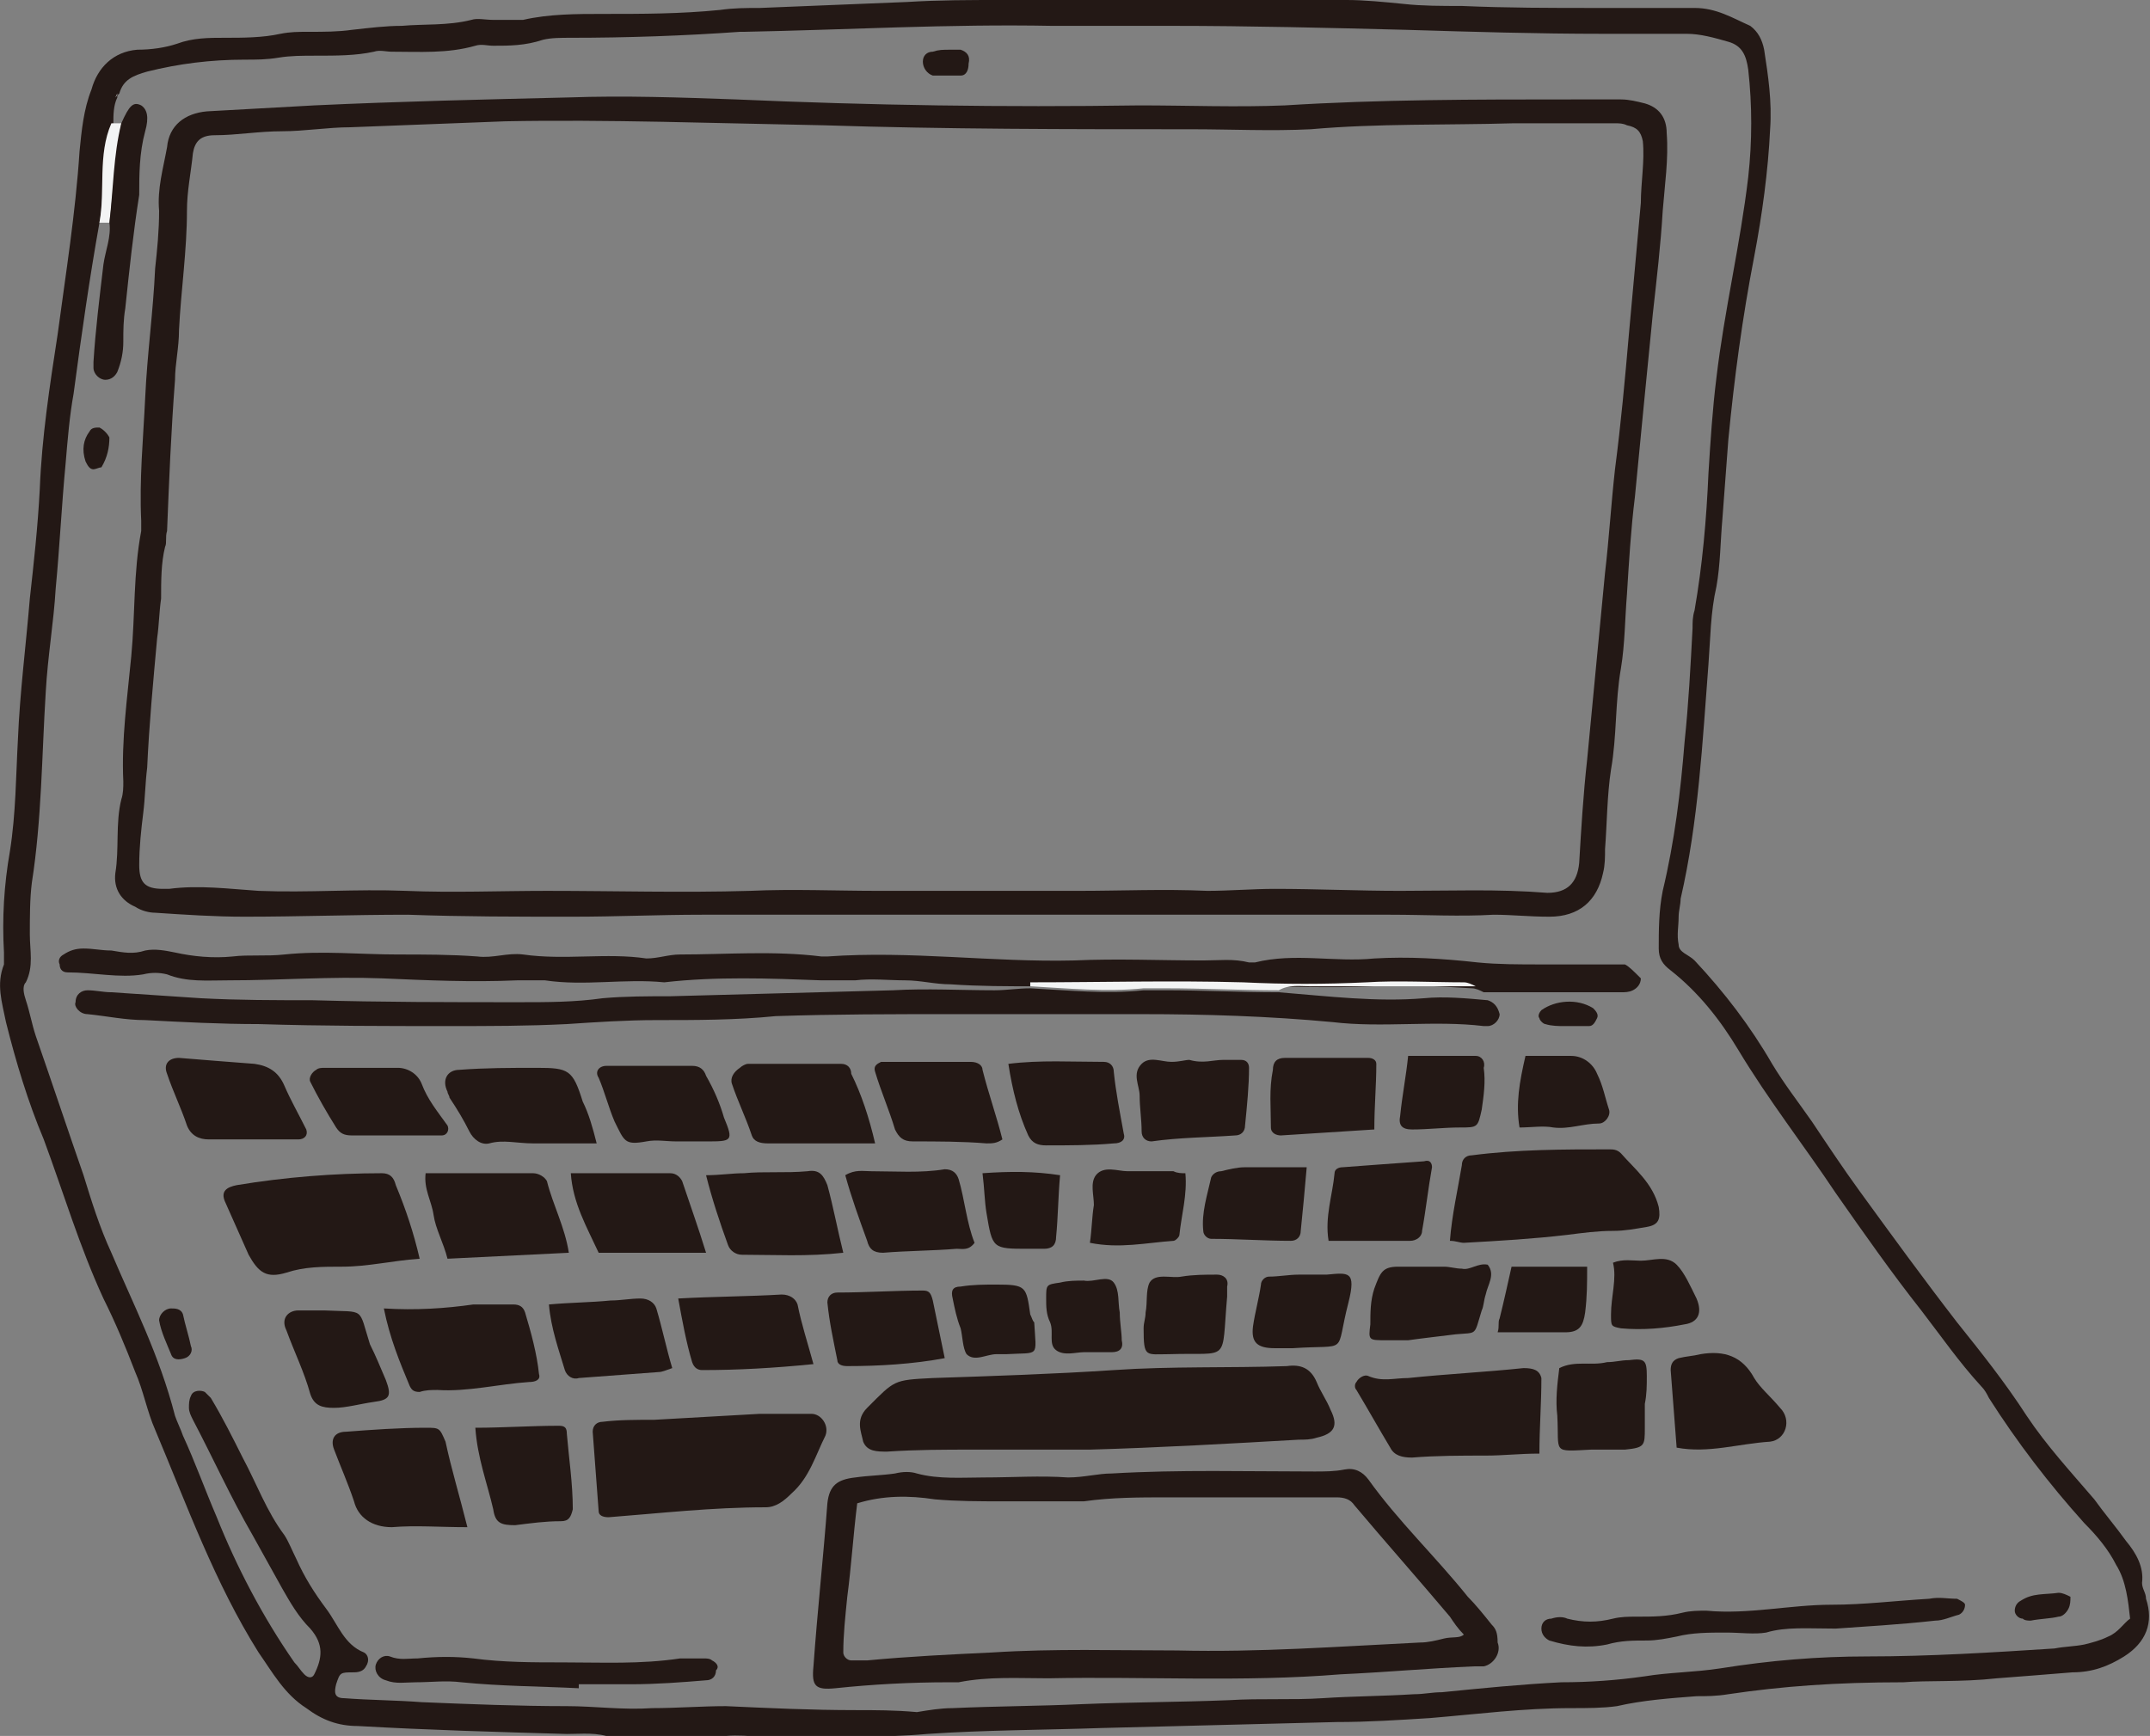 <?xml version="1.0" encoding="utf-8"?>
<!-- Generator: Adobe Illustrator 26.3.1, SVG Export Plug-In . SVG Version: 6.00 Build 0)  -->
<svg version="1.1" id="レイヤー_1" xmlns="http://www.w3.org/2000/svg" xmlns:xlink="http://www.w3.org/1999/xlink" x="0px"
	 y="0px" width="108.1px" height="87.3px" viewBox="0 0 108.1 87.3" style="enable-background:new 0 0 108.1 87.3;"
	 xml:space="preserve">
<rect x="0" y="0" width="108.1" height="87.3" fill="#808080" stroke="none"/>
<style type="text/css">
	.st0{fill:#231815;}
	.st1{fill:none;}
	.st2{fill:#F3F4F4;}
</style>
<g>
	<g id="_イヤー_2">
		<g id="moji">
			<g>
				<path class="st0" d="M107.7,79.6c0.1-0.8-0.3-1.5-0.8-2.1c-0.5-0.7-1.1-1.4-1.6-2.1c-1.2-1.4-2.4-2.7-3.4-4.2
					c-1.1-1.7-2.3-3.2-3.5-4.7c-1.7-2.2-3.3-4.4-4.9-6.6c-0.8-1.1-1.6-2.3-2.4-3.5c-0.7-1-1.4-1.9-2-2.9c-1.1-1.9-2.4-3.6-3.9-5.2
					c-0.3-0.3-0.8-0.4-0.8-0.8c-0.1-0.5,0-0.9,0-1.4c0-0.3,0.1-0.6,0.1-0.9c0.9-3.9,1.1-7.9,1.4-11.8c0.1-1.3,0.1-2.6,0.4-3.9
					c0.2-1.1,0.2-2.3,0.3-3.4c0.1-1.3,0.2-2.7,0.3-4c0.3-3.1,0.7-6.1,1.3-9.2c0.4-2.1,0.7-4.3,0.8-6.4c0.1-1.4-0.1-2.7-0.3-4
					c-0.1-0.5-0.3-0.9-0.7-1.2c-0.9-0.4-1.7-0.9-2.8-0.9c-1.7,0-3.3,0-5,0c-2.2,0-4.4,0-6.7-0.1c-1,0-2,0-2.9-0.1
					c-1-0.1-2-0.2-2.9-0.2C62,0,56.1,0,50.3,0c-1.5,0-3.1,0-4.7,0.1c-2.5,0.1-5,0.2-7.4,0.3c-0.7,0-1.3,0-2,0.1
					c-2,0.2-3.9,0.2-5.9,0.2c-1.3,0-2.7,0-4,0.3C25.8,1,25.3,1,24.8,1c-0.4,0-0.8-0.1-1.1,0c-1.2,0.3-2.4,0.2-3.5,0.3
					c-0.8,0-1.6,0.1-2.5,0.2c-0.7,0.1-1.4,0.1-2.2,0.1c-0.5,0-0.9,0-1.4,0.1c-0.9,0.2-1.9,0.2-2.8,0.2c-0.8,0-1.6,0-2.4,0.3
					c-0.6,0.2-1.3,0.3-2,0.3c-1.2,0.1-2,0.9-2.3,2C4.2,5.5,4.1,6.6,4,7.6c-0.2,3.1-0.7,6.2-1.1,9.2C2.5,19.4,2.1,22,2,24.6
					c-0.1,1.9-0.3,3.7-0.5,5.5c-0.2,2.4-0.5,4.7-0.6,7.1c-0.1,1.8-0.1,3.7-0.4,5.6c-0.3,1.7-0.4,3.4-0.3,5.1c0,0.2,0,0.4,0,0.6
					c-0.4,1-0.1,1.9,0.1,2.9c0.5,2,1.1,4,1.9,5.9c1,2.7,1.8,5.4,3,8c0.6,1.2,1.1,2.4,1.6,3.7c0.4,0.9,0.6,2,1,2.9
					c1.6,3.8,3,7.7,5.2,11.2c0.7,1,1.3,2.1,2.4,2.8c0.8,0.6,1.6,0.9,2.6,0.9c3.5,0.2,7,0.3,10.5,0.4c0.8,0,1.5-0.1,2.3,0.2
					c0.2,0.1,0.5,0.1,0.8,0c1.6-0.2,3.3,0,4.9-0.1c1.2-0.1,2.4,0.2,3.5,0.1c2.2-0.1,4.4,0,6.6-0.2c2.9-0.2,5.9-0.2,8.8-0.3
					c3.9-0.1,7.8-0.2,11.8-0.3c1.6,0,3.1-0.1,4.7-0.2c2.4-0.2,4.7-0.5,7.1-0.5c0.8,0,1.6,0,2.3-0.1c1.3-0.3,2.7-0.4,4-0.5
					c0.5,0,1,0,1.6-0.1c2.7-0.4,5.4-0.6,8.8-0.6c1.2-0.1,2.9,0,4.7-0.2c1.3-0.1,2.6-0.2,3.8-0.3c1,0,1.8-0.3,2.6-0.8
					c1.1-0.7,1.5-1.7,1.1-2.9C107.9,80.1,107.7,79.9,107.7,79.6L107.7,79.6z M106,82.3c-0.4,0.2-0.8,0.3-1.2,0.4
					c-0.5,0.1-1,0.1-1.5,0.2c-3.1,0.2-6.3,0.4-9.4,0.4c-2.5,0-4.9,0.2-7.4,0.6c-1.3,0.2-2.6,0.2-3.8,0.4c-1.4,0.2-2.8,0.3-4.2,0.3
					c-2,0.1-4,0.3-6,0.5c-0.5,0-0.9,0.1-1.4,0.1c-1.6,0.1-3.1,0.1-4.6,0.2c-1.5,0.1-3.1,0-4.7,0.1c-2.5,0.1-5,0.1-7.4,0.2
					c-2.2,0.1-4.3,0.1-6.5,0.2c-0.6,0-1.2,0.1-1.8,0.2C45,86,44,86,43,86c-2.2,0-4.3-0.1-6.5-0.2c-1.2,0-2.5,0.1-3.7,0.1
					c-1.5,0.1-2.9-0.1-4.3-0.1c-2.4,0-4.9-0.1-7.3-0.2c-1.3-0.1-2.6-0.1-3.9-0.2c-0.5,0-0.5-0.3-0.4-0.7c0.2-0.6,0.2-0.6,0.9-0.6
					c0.3,0,0.5-0.1,0.6-0.3c0.2-0.3,0.1-0.6-0.1-0.7c-1-0.4-1.3-1.4-1.9-2.2c-0.6-0.8-1.1-1.6-1.5-2.5c-0.2-0.4-0.4-0.9-0.6-1.2
					c-0.9-1.2-1.4-2.6-2.1-3.9c-0.5-1-1-2-1.6-3c-0.1-0.1-0.2-0.2-0.3-0.3c-0.2-0.1-0.6-0.1-0.7,0.2c-0.1,0.2-0.1,0.4-0.1,0.6
					s0.1,0.4,0.2,0.6c1,1.9,1.9,3.9,3,5.8c0.5,0.9,1,1.8,1.5,2.7c0.4,0.7,0.8,1.4,1.4,2c0.7,0.8,0.6,1.5,0.2,2.3
					c-0.1,0.2-0.3,0.2-0.5,0c-0.2-0.2-0.3-0.4-0.5-0.6c-1.6-2.3-2.9-4.8-3.9-7.3c-0.6-1.4-1.1-2.8-1.7-4.1c-0.1-0.3-0.3-0.7-0.4-1
					C8,68.1,6.7,65.6,5.6,63c-0.6-1.3-1-2.6-1.4-3.9c-0.8-2.3-1.6-4.7-2.4-7c-0.2-0.6-0.3-1.2-0.5-1.8c-0.1-0.3-0.2-0.7,0-0.9
					c0.4-0.8,0.2-1.6,0.2-2.4c0-0.9,0-1.8,0.1-2.6c0.5-3.2,0.5-6.4,0.7-9.6c0.1-1.8,0.4-3.5,0.5-5.2c0.2-2.1,0.3-4.2,0.5-6.3
					c0.1-1.2,0.2-2.4,0.4-3.5C4.1,16.8,4.5,14,5,11.2c0.3-1.6,0-3.4,0.7-5c0-0.4,0-0.9,0.2-1.3l0-0.1l0.1-0.1
					c0.2-0.7,0.7-0.9,1.4-1.1c1.6-0.4,3.2-0.6,4.9-0.6c0.6,0,1.1,0,1.7-0.1c0.6-0.1,1.2-0.1,1.9-0.1c1,0,2,0,2.9-0.2
					c0.3-0.1,0.6,0,0.9,0c1.4,0,2.8,0.1,4.2-0.3c0.3-0.1,0.6,0,0.9,0c0.8,0,1.6,0,2.5-0.3c0.4-0.1,0.9-0.1,1.4-0.1
					c2.8,0,5.7-0.1,8.5-0.3c0,0,0.1,0,0.2,0c5.2-0.1,10.3-0.4,15.5-0.3c2,0,4,0,6,0c3.9,0,7.9,0.1,11.8,0.2c3.3,0.1,6.6,0.2,9.9,0.2
					c1.4,0,2.8,0,4.2,0c0.7,0,1.4,0.2,2.1,0.4c0.7,0.2,0.9,0.7,1,1.4c0.2,1.8,0.2,3.6,0,5.4c-0.4,3.4-1.2,6.7-1.6,10.1
					c-0.2,1.6-0.3,3.2-0.4,4.8c-0.1,2.3-0.3,4.6-0.7,6.9c-0.1,0.3-0.1,0.6-0.1,0.9c-0.1,1.9-0.2,3.8-0.4,5.7c-0.2,2.5-0.5,5-1.1,7.5
					c-0.2,1-0.2,2-0.2,2.9c0,0.5,0.2,0.8,0.6,1.1c1.4,1.1,2.5,2.5,3.4,4c1.5,2.5,3.3,4.8,4.9,7.2c1.4,2,2.8,4,4.3,5.9
					c1,1.3,1.9,2.6,3,3.8c0.2,0.2,0.3,0.4,0.4,0.6c1.4,2.2,3,4.3,4.8,6.3c0.6,0.6,1.2,1.3,1.6,2.1c0.5,0.8,0.6,1.8,0.7,2.7
					C106.8,81.6,106.5,82.1,106,82.3L106,82.3z"/>
				<path class="st1" d="M106.1,78.4c-0.4-0.8-1-1.4-1.6-2.1c-1.8-1.9-3.4-4.1-4.8-6.3c-0.1-0.2-0.3-0.4-0.4-0.6
					c-1.1-1.2-2-2.5-3-3.8c-1.5-1.9-2.9-3.9-4.3-5.9c-1.6-2.4-3.4-4.7-4.9-7.2c-0.9-1.5-2-2.9-3.4-4c-0.3-0.3-0.6-0.6-0.6-1.1
					c0-1,0-2,0.2-2.9c0.6-2.5,0.9-5,1.1-7.5c0.2-1.9,0.2-3.8,0.4-5.7c0-0.3,0.1-0.6,0.1-0.9c0.4-2.3,0.6-4.6,0.7-6.9
					c0.1-1.6,0.3-3.2,0.4-4.8c0.4-3.4,1.1-6.7,1.6-10.1c0.2-1.8,0.2-3.6,0-5.4c-0.1-0.7-0.3-1.1-1-1.4c-0.7-0.2-1.4-0.4-2.1-0.4
					c-1.4,0-2.8,0-4.2,0c-3.3,0-6.6-0.1-9.9-0.2c-3.9-0.1-7.9-0.1-11.8-0.2c-2,0-4,0.1-6,0c-5.2-0.1-10.3,0.2-15.5,0.3
					c0,0-0.1,0-0.2,0c-2.8,0.2-5.7,0.3-8.5,0.3c-0.5,0-1,0-1.4,0.1c-0.8,0.2-1.6,0.2-2.5,0.2c-0.3,0-0.6-0.1-0.9,0
					c-1.4,0.4-2.8,0.2-4.2,0.3c-0.3,0-0.6,0-0.9,0c-1,0.3-2,0.2-2.9,0.2c-0.6,0-1.2,0-1.9,0.1c-0.6,0.1-1.1,0.1-1.7,0.1
					c-1.7,0-3.3,0.2-4.9,0.6C6.6,3.8,6.1,4.1,5.9,4.8c0,0.1,0,0.1-0.1,0.2C5.6,5.4,5.7,5.8,5.6,6.2c0.2,0,0.3,0,0.5,0
					c0.4-0.9,0.6-1.1,1-0.9c0.3,0.1,0.5,0.5,0.3,1.2C7,7.7,7,8.8,6.9,9.9c-0.2,1.9-0.4,3.8-0.7,5.7c-0.1,0.6-0.1,1.1-0.1,1.7
					c0,0.5-0.1,1-0.3,1.5c-0.1,0.2-0.3,0.4-0.6,0.4c-0.3,0-0.5-0.3-0.6-0.6c0-0.1,0-0.2,0-0.3c0.2-1.6,0.4-3.3,0.5-4.9
					c0.1-0.7,0.4-1.4,0.3-2.1H5c-0.4,2.8-0.9,5.6-1.2,8.4c-0.2,1.2-0.3,2.4-0.4,3.5c-0.2,2.1-0.4,4.2-0.5,6.3
					c-0.1,1.8-0.4,3.5-0.5,5.2c-0.2,3.2-0.2,6.4-0.7,9.6c-0.1,0.9-0.1,1.8-0.1,2.6c0,0.8,0.2,1.6-0.2,2.4c-0.1,0.2,0,0.6,0,0.9
					c0.1,0.6,0.3,1.2,0.5,1.8c0.8,2.3,1.6,4.7,2.4,7c0.4,1.3,0.9,2.7,1.4,3.9c1.1,2.6,2.4,5.1,3.2,7.9c0.1,0.3,0.3,0.7,0.4,1
					c0.6,1.4,1.1,2.8,1.7,4.1c1.1,2.6,2.4,5,3.9,7.3c0.1,0.2,0.3,0.4,0.5,0.6c0.2,0.2,0.4,0.2,0.5,0c0.3-0.8,0.4-1.5-0.2-2.3
					c-0.5-0.6-1-1.3-1.4-2c-0.4-0.9-1-1.8-1.5-2.7c-1-1.9-2-3.8-3-5.8c-0.1-0.2-0.2-0.4-0.2-0.6s0-0.4,0.1-0.6
					c0.1-0.2,0.5-0.3,0.7-0.2c0.1,0.1,0.2,0.2,0.3,0.3c0.5,1,1,2,1.6,3c0.7,1.3,1.2,2.7,2.1,3.9c0.3,0.4,0.5,0.8,0.6,1.2
					c0.4,0.9,0.9,1.8,1.5,2.5c0.6,0.8,0.9,1.7,1.9,2.2c0.2,0.1,0.3,0.4,0.1,0.7c-0.1,0.2-0.4,0.3-0.6,0.3c-0.7-0.1-0.7,0-0.9,0.6
					c-0.1,0.5,0,0.7,0.4,0.7c1.3,0.1,2.6,0.2,3.9,0.2c2.4,0.1,4.9,0.2,7.3,0.2c1.4,0,2.9,0.2,4.3,0.1c1.2-0.1,2.5-0.2,3.7-0.1
					c2.2,0.1,4.3,0.1,6.5,0.2c1,0,2,0,2.9-0.1c0.6-0.1,1.2-0.1,1.8-0.2c2.2-0.1,4.3-0.1,6.5-0.2c2.5-0.1,5-0.2,7.4-0.2
					c1.5,0,3.1,0.1,4.6-0.1c1.6-0.1,3.1-0.1,4.6-0.2c0.5,0,0.9-0.1,1.4-0.1c2-0.2,4-0.3,6-0.5c1.4-0.1,2.8-0.1,4.2-0.3
					c1.3-0.2,2.6-0.2,3.8-0.4c2.5-0.3,4.9-0.6,7.4-0.6c3.2,0,6.3-0.2,9.4-0.4c0.5,0,1-0.1,1.5-0.2c0.4-0.1,0.8-0.2,1.2-0.4
					c0.5-0.2,0.8-0.7,0.8-1.2C106.7,80.2,106.6,79.2,106.1,78.4L106.1,78.4z M88.2,69.3c0.3,0.6,0.8,1,1.2,1.4
					c0.6,0.6,0.3,1.6-0.5,1.7c-1.5,0.1-3,0.6-4.7,0.3c-0.1-1.3-0.2-2.6-0.3-3.9c0-0.3,0.1-0.5,0.4-0.6c0.3-0.1,0.7-0.1,1.1-0.2
					C86.7,67.9,87.6,68.2,88.2,69.3L88.2,69.3z M84.3,63.6c0.4,0.4,0.7,1.1,1,1.7c0.3,0.7,0.1,1.1-0.6,1.3c-1.1,0.2-2.1,0.3-3.2,0.2
					c-0.5-0.1-0.6-0.1-0.5-0.7c0.1-0.9,0.3-1.7,0.1-2.6c0.5-0.2,1-0.2,1.4-0.1C83.1,63.4,83.9,63.1,84.3,63.6L84.3,63.6z M78.5,68.9
					c0.8-0.4,1.6-0.2,2.4-0.3c0.3-0.1,0.7-0.1,1.1-0.1c0.8-0.1,0.9,0,0.9,0.8c0,0.5,0,0.9,0,1.4l0,0c0,0.4,0,0.8,0,1.2
					c0,0.9-0.1,1-1,1.1c-0.6,0-1.1,0-1.7,0c-2,0.1-1.7,0.2-1.7-1.7C78.4,70.5,78.5,69.7,78.5,68.9L78.5,68.9z M75.4,67
					c0-0.3,0-0.5,0.1-0.7c0.2-0.8,0.4-1.7,0.6-2.6h3.8c-0.1,0.8-0.1,1.6-0.1,2.3c-0.1,0.7-0.3,0.9-1,1C77.6,67.1,76.6,67,75.4,67z
					 M83.4,60.6c0.2,0.6,0,0.9-0.6,1c-0.6,0.1-1.1,0.2-1.7,0.2c-0.8,0-1.5,0.2-2.3,0.2c-1.7,0.2-3.5,0.3-5.2,0.4
					c-0.2,0-0.4,0-0.7-0.1c0.1-1.3,0.4-2.5,0.6-3.8c0.1-0.3,0.2-0.4,0.5-0.5c2.3-0.3,4.6-0.3,6.9-0.3c0.2,0,0.4,0,0.6,0.2
					C82.2,58.8,83.1,59.5,83.4,60.6L83.4,60.6z M17.6,57.2c-0.3,0-0.6-0.1-0.8-0.4c-0.4-0.8-0.9-1.5-1.3-2.3
					c-0.1-0.2,0.1-0.5,0.3-0.6c0.1,0,0.3-0.1,0.4-0.1c1.2,0,2.5,0,3.7,0c0.6,0,1.1,0.3,1.2,0.8c0.3,0.8,0.7,1.5,1.1,2.2
					c0.1,0.3,0,0.5-0.3,0.5c-0.8,0-1.5,0-2.3,0v0C19,57.2,18.3,57.1,17.6,57.2L17.6,57.2z M21.4,59c1.8,0,3.6,0,5.4,0
					c0.4,0,0.6,0.2,0.7,0.5c0.4,1.2,0.9,2.3,1.1,3.6c-2.1,0.1-4.1,0.2-6.1,0.3c-0.2-0.8-0.6-1.5-0.7-2.2
					C21.7,60.5,21.2,59.9,21.4,59L21.4,59z M32.5,57.4c-1.1,0.2-1.1,0-1.6-1c-0.3-0.7-0.6-1.4-0.8-2.2c-0.1-0.3,0.1-0.6,0.4-0.6
					c1.4,0,2.9,0,4.3,0c0.4,0,0.6,0.2,0.7,0.5c0.3,0.7,0.6,1.4,0.9,2.1c0.5,1.2,0.5,1.2-0.9,1.2c-0.5,0-1,0-1.5,0l0,0
					C33.5,57.4,33,57.3,32.5,57.4L32.5,57.4z M30.1,57.4c-1.1,0-2.2,0-3.2,0c-0.7,0-1.4-0.2-2.2,0c-0.4,0.1-0.8-0.1-1-0.6
					c-0.3-0.6-0.7-1.1-1-1.7c0-0.1-0.1-0.2-0.1-0.3c-0.3-0.6,0-1.1,0.6-1.1c1.3,0,2.6,0,3.9-0.1c1.6,0,1.8,0.1,2.4,1.6
					C29.7,55.9,29.8,56.6,30.1,57.4z M23.9,65.6c0.7-0.1,1.3,0,2,0c0.3,0,0.5,0.1,0.6,0.4c0.3,1,0.5,2.1,0.8,3.1
					c0.1,0.3-0.2,0.4-0.5,0.4c-1.5,0.1-3,0.4-4.6,0.4c-0.3,0-0.6,0.1-0.9,0.1c-0.2,0.1-0.4-0.1-0.5-0.3c-0.5-1.2-1-2.4-1.3-3.9
					C21,65.9,22.4,65.8,23.9,65.6z M28.1,71.7c0.2,0,0.4,0.1,0.4,0.4c0.1,1.3,0.4,2.6,0.3,3.8c0,0.4-0.2,0.5-0.6,0.6
					c-0.8,0.1-1.5,0.2-2.3,0.2c-0.7,0.1-1-0.1-1.1-0.8c-0.3-1.3-0.8-2.7-0.9-4.1C25.3,71.7,26.7,71.7,28.1,71.7L28.1,71.7z
					 M28.4,68.9c-0.3-1.1-0.7-2.1-0.8-3.3c1.1-0.1,2.1-0.1,3.1-0.2c0.5,0,1-0.1,1.5-0.1c0.4,0,0.7,0.2,0.8,0.6c0.2,1,0.5,2,0.8,3
					c-0.3,0.1-0.5,0.2-0.7,0.2c-1.3,0.1-2.7,0.2-4,0.3C28.8,69.4,28.5,69.3,28.4,68.9L28.4,68.9z M30.1,63c-0.6-1.2-1.2-2.4-1.4-4
					c1.7,0,3.4,0,5,0c0.3,0,0.5,0.1,0.6,0.4c0.4,1.2,0.7,2.3,1.2,3.6H30.1L30.1,63z M39.4,65.1c0.4,0,0.7,0.1,0.8,0.6
					c0.2,0.9,0.5,1.9,0.8,3c-2,0.2-3.8,0.3-5.6,0.3c-0.3,0-0.5-0.2-0.5-0.4c-0.2-1.1-0.4-2.1-0.7-3.2C36,65.2,37.7,65.2,39.4,65.1z
					 M37.3,63.1c-0.3,0-0.6-0.1-0.7-0.5c-0.5-1.1-0.8-2.3-1.1-3.5c0.7,0,1.3-0.1,1.9-0.1c1.1,0,2.2,0.1,3.2-0.1
					c0.6-0.1,0.8,0.2,1,0.7c0.3,1.1,0.5,2.2,0.8,3.4C40.5,63.2,38.9,63,37.3,63.1L37.3,63.1z M65.7,58.7c-0.1,1.2-0.2,2.2-0.3,3.2
					c0,0.3-0.2,0.5-0.5,0.5c-1.3,0-2.7,0-4-0.1c-0.2,0-0.4-0.2-0.4-0.4c-0.1-0.9,0.2-1.8,0.4-2.7c0-0.2,0.3-0.3,0.5-0.3
					c0.4-0.1,0.8-0.1,1.2-0.2C63.6,58.7,64.5,58.7,65.7,58.7L65.7,58.7z M64,53.8c0.1-0.3,0.2-0.6,0.6-0.6c1.4,0,2.8,0,4.2,0
					c0.2,0,0.4,0.2,0.4,0.4c0,1.1,0,2.1-0.1,3.3c-1.6,0.1-3.1,0.2-4.7,0.3c-0.3,0-0.5-0.1-0.5-0.4C63.9,55.7,63.9,54.8,64,53.8
					L64,53.8z M57.6,66c0-0.5-0.1-1.1,0.2-1.5c0.3-0.5,1-0.2,1.6-0.3c0.6-0.1,1.2-0.1,1.8-0.1c0.3,0,0.6,0.2,0.6,0.6
					c0,0.2,0,0.3,0,0.5c-0.3,3.3,0.2,2.7-2.9,2.9c-1.2,0.1-1.3,0.2-1.3-1.3C57.6,66.5,57.6,66.2,57.6,66L57.6,66L57.6,66z
					 M62.6,56.6c0,0.3-0.2,0.5-0.5,0.5c-1.4,0.1-2.8,0-4.2,0.3c-0.3,0-0.5-0.2-0.5-0.5c-0.1-0.6-0.1-1.2-0.1-1.8
					c0-0.5-0.4-1.2,0.1-1.6c0.4-0.4,1,0,1.5-0.1c0.3,0,0.7-0.1,0.9-0.1c0.7,0.1,1.2,0,1.7,0c0.3,0,0.6,0,0.9,0
					c0.2,0,0.4,0.2,0.4,0.4C62.8,54.6,62.7,55.6,62.6,56.6z M59,58.9c0.2,0,0.4,0.1,0.6,0.1c0.1,1.1-0.2,2.1-0.3,3.1
					c0,0.1-0.2,0.3-0.3,0.3c-1.4,0.2-2.7,0.4-4.2,0.1c0-0.7,0.1-1.3,0.2-1.9c0.1-0.5-0.2-1.1,0.1-1.5c0.4-0.5,1.1-0.2,1.6-0.2
					C57.5,58.9,58.2,58.9,59,58.9L59,58.9z M52.9,66.5c-0.1-0.4-0.1-0.8-0.2-1.2c-0.1-0.6-0.1-0.7,0.7-0.8c0.4-0.1,0.8-0.1,1.2-0.1
					c0.5,0,1.1-0.4,1.5,0.1c0.3,0.4,0.2,1,0.3,1.5c0.1,0.5,0.1,1,0.2,1.5c0,0.4-0.1,0.5-0.5,0.6c-0.4,0-0.8,0-1.4,0
					c-0.4-0.1-1,0.2-1.4-0.1C52.8,67.6,53,66.9,52.9,66.5L52.9,66.5z M55.9,57.4c-1.1,0-2.3,0-3.4,0.1c-0.4,0-0.7-0.1-0.9-0.5
					c-0.5-1.1-0.8-2.3-1-3.6c1.7-0.2,3.2-0.1,4.8-0.1c0.3,0,0.5,0.2,0.5,0.5c0.2,1,0.3,2,0.4,3C56.4,57.3,56.3,57.4,55.9,57.4
					L55.9,57.4z M53.3,59.1c-0.1,1.1-0.1,2.1-0.2,3.1c0,0.4-0.2,0.5-0.6,0.6c-0.3,0-0.5,0-0.8,0c-1.8,0-1.8,0-2.1-1.8
					c-0.1-0.6-0.2-1.2-0.2-2C50.8,58.9,52.1,58.9,53.3,59.1L53.3,59.1z M48.3,64.6c0.6,0,1.2-0.1,1.8-0.1c1.4,0,1.5,0.1,1.7,1.5
					c0,0.2,0,0.3,0,0.5c0.1,1.7,0.3,1.4-1.4,1.6c-0.2,0-0.3,0-0.5,0c-0.5,0-1.1,0.4-1.5,0c-0.3-0.3-0.2-0.9-0.3-1.3
					c-0.1-0.5-0.3-1-0.4-1.5C47.8,64.8,47.9,64.7,48.3,64.6L48.3,64.6z M44.4,63c-0.4,0-0.7-0.2-0.8-0.6c-0.3-1.1-0.7-2.2-1.1-3.3
					c0.5-0.3,0.9-0.2,1.3-0.2c1.2,0,2.5,0.1,3.7-0.1c0.4-0.1,0.6,0.1,0.7,0.5c0.3,1.1,0.4,2.2,0.8,3.2c-0.2,0.4-0.6,0.3-0.9,0.3
					C46.8,62.9,45.6,62.9,44.4,63L44.4,63z M49.7,57.6c-1.2-0.2-2.5-0.2-3.7-0.1c-0.5,0-0.8-0.2-0.9-0.6c-0.3-1-0.7-1.9-1-2.9
					c-0.1-0.2,0.1-0.4,0.3-0.5c0.1,0,0.2,0,0.3,0c1.4,0,2.8,0,4.2,0c0.4,0,0.6,0.2,0.7,0.5c0.3,1.2,0.7,2.4,1,3.5
					C50.2,57.6,50,57.6,49.7,57.6L49.7,57.6z M44.1,57.4c-1.9,0-3.7,0-5.4,0c-0.4,0-0.6-0.2-0.8-0.4c-0.4-0.8-0.7-1.7-1-2.6
					c-0.1-0.3,0.1-0.6,0.4-0.8c0.1-0.1,0.3-0.2,0.4-0.2c1.5,0,3.1,0,4.7,0c0.3,0,0.4,0.2,0.6,0.5C43.4,55,43.8,56.1,44.1,57.4
					L44.1,57.4z M42.1,65c1.4,0,2.9-0.1,4.3-0.1c0.3,0,0.4,0.2,0.5,0.5c0.2,0.9,0.4,1.9,0.6,2.9c-1.7,0.3-3.3,0.4-4.9,0.4
					c-0.2,0-0.4-0.1-0.5-0.3c-0.2-1-0.3-1.9-0.5-2.9C41.5,65.2,41.8,65,42.1,65z M43.7,70.7c1.3-1.4,1.3-1.5,3.3-1.5
					c3-0.1,6.1-0.2,9.1-0.4c2.9-0.2,5.8-0.1,8.7-0.2c0.7,0,1.2,0.2,1.5,0.8c0.2,0.5,0.6,0.9,0.8,1.3c0.4,0.8,0.2,1.2-0.7,1.4
					c-0.3,0.1-0.6,0.1-0.9,0.1c-3.5,0.2-7,0.5-10.5,0.5c-2,0-3.9,0-5.9,0c-1.5,0-2.9,0.1-4.3,0.1c-0.5,0-1,0-1.2-0.5
					C43.3,71.9,43.1,71.3,43.7,70.7L43.7,70.7z M65,67.7c-0.3,0-0.6,0-0.9,0c-0.9,0-1.2-0.2-1.1-1.1c0.1-0.7,0.2-1.4,0.4-2.1
					c0-0.2,0.2-0.4,0.4-0.4c0.5-0.1,1-0.1,1.5-0.1c0.5,0,0.9,0,1.4,0c1.1-0.1,1.5-0.2,1.1,1.4C67.1,68.1,67.9,67.6,65,67.7z
					 M66.7,62.4C66.6,61.2,67,60.1,67,59c0-0.3,0.2-0.3,0.4-0.3c1.4-0.1,2.8-0.2,4.1-0.3c0.3,0,0.4,0.1,0.4,0.4
					c-0.2,1.1-0.3,2.1-0.5,3.2c-0.1,0.4-0.3,0.5-0.6,0.5C69.5,62.4,68.1,62.4,66.7,62.4L66.7,62.4z M70.5,56.1c0.1-1,0.2-1.9,0.4-3
					c1.2,0,2.3,0,3.4,0c0.3,0,0.4,0.2,0.5,0.5c0.1,0.7,0,1.4-0.1,2.1c-0.2,1-0.2,1-1.1,0.9c-0.8,0-1.6,0.1-2.4,0.1
					C70.6,56.8,70.4,56.6,70.5,56.1z M68.9,66.6c0.1-0.6,0.1-1.2,0.2-1.8c0.2-0.8,0.4-1,1.2-1.1c0.8,0,1.5,0,2.3,0
					c0.3,0,0.6,0.1,0.9,0.1c0.4,0,0.9-0.3,1.2,0c0.4,0.4,0,1-0.1,1.4c-0.1,0.2-0.1,0.5-0.2,0.8c-0.4,1.2-0.2,1.1-1.3,1.2
					c-0.9,0.1-1.7,0.2-2.4,0.3c-0.5,0-0.8,0-1.1,0C68.8,67.4,68.8,67.4,68.9,66.6z M79,53.1c0.7,0,1.1,0.3,1.3,0.9
					c0.3,0.6,0.4,1.3,0.6,1.9c0.1,0.3-0.2,0.7-0.5,0.7c-0.8,0-1.5,0.3-2.3,0.2c-0.5-0.1-1.1,0-1.7,0c-0.2-1.2,0-2.3,0.3-3.6
					C77.5,53.1,78.2,53.1,79,53.1L79,53.1z M77.5,50.8c0.7-0.5,1.8-0.6,2.6-0.1c0.2,0.1,0.3,0.3,0.2,0.5c-0.1,0.2-0.2,0.4-0.4,0.4
					c-0.4,0-0.8,0-1.3,0c-0.2,0-0.6,0-0.9-0.1c-0.1,0-0.2-0.2-0.3-0.3C77.3,51.1,77.4,50.9,77.5,50.8L77.5,50.8z M46.5,3.1
					c0-0.3,0.2-0.5,0.5-0.5c0.2,0,0.5,0,0.9-0.1c0.1,0,0.3,0,0.5,0c0.3,0.1,0.4,0.3,0.4,0.6c0,0.3-0.1,0.5-0.4,0.6
					c-0.5,0.1-0.9,0-1.4,0C46.7,3.7,46.4,3.4,46.5,3.1L46.5,3.1z M5.8,44c0.2-1.2,0-2.5,0.3-3.7c0.1-0.3,0.1-0.6,0.1-0.9
					C6,37.2,6.3,35.1,6.5,33c0.2-2.1,0.1-4.2,0.5-6.3c0-0.1,0-0.3,0-0.5C7,24.2,7.2,22.1,7.3,20c0.1-2.2,0.4-4.3,0.5-6.5
					c0-1,0.2-2,0.2-2.9C8,9.5,8.2,8.4,8.4,7.4c0.2-1,0.9-1.7,2-1.8c1.8-0.1,3.6-0.3,5.4-0.3c4.3-0.2,8.6-0.3,12.9-0.4
					c2.8-0.1,5.6,0,8.4,0.1c6.8,0.3,13.5,0.4,20.3,0.3c2.4,0,4.9,0.1,7.3,0C69.4,5,74.2,5,79,5c0.8,0,1.7,0,2.5,0
					c0.4,0,0.8,0.1,1.2,0.2c0.7,0.2,1.1,0.6,1.1,1.4c0.1,1.3-0.1,2.6-0.2,3.9c-0.1,1.8-0.3,3.5-0.5,5.2c-0.3,3.1-0.6,6.2-0.9,9.2
					c-0.2,1.6-0.3,3.3-0.4,4.9c-0.1,1.2-0.1,2.5-0.3,3.7c-0.3,1.7-0.2,3.4-0.5,5.1c-0.2,1.3-0.2,2.7-0.3,4c0,0.4-0.1,0.8-0.1,1.2
					c-0.2,1.5-1.2,2.3-2.7,2.2c-0.9,0-1.8-0.1-2.8-0.1c-1.8,0.1-3.5,0-5.2,0c-3.4,0-6.8,0-10.2,0c-1.9,0-3.8,0-5.7,0
					c-1.4,0-2.9,0-4.3,0c-1.3,0-2.6,0-3.9,0c-0.6,0-1.1,0-1.7,0v0c-2.9,0-5.9,0-8.8,0c-2.2,0-4.3,0.1-6.5,0.1c-2.8,0-5.5,0-8.3-0.1
					c-2.7-0.1-5.4,0.1-8.2,0.1c-1.5,0-3-0.1-4.5-0.2c-0.4,0-0.7-0.1-1-0.3C6.1,45.3,5.7,44.8,5.8,44L5.8,44z M4.4,21.7
					c0.1-0.2,0.3-0.2,0.5-0.2c0.3,0.1,0.5,0.2,0.5,0.5c0.1,0.5,0,1-0.4,1.4c-0.1,0.1-0.3,0.1-0.4,0.1c-0.2,0-0.4-0.2-0.4-0.4
					C4.1,22.6,4.1,22.1,4.4,21.7L4.4,21.7z M4.4,50.9c-0.3,0-0.6-0.4-0.6-0.6c0.1-0.3,0.3-0.6,0.6-0.6c0.4,0,0.8,0,1.2,0.1
					c1.5,0.1,3,0.3,4.5,0.3c1.9,0.1,3.7,0.1,5.6,0.1c3.5,0,6.9,0.1,10.4,0.1c1.4,0,2.8,0,4.2-0.2c1.1-0.1,2.3,0,3.4-0.1
					c3.7-0.1,7.4-0.2,11.1-0.3c1.7,0,3.4,0,5.1,0c0.6,0,1.2-0.1,1.8-0.1c0-0.1,0-0.2,0-0.2c-1.5,0-2.9-0.1-4.3-0.1
					c-0.8,0-1.5-0.1-2.3-0.2c-0.8,0-1.7-0.1-2.5,0c-0.6,0.1-1.1,0-1.7,0c-2.6-0.1-5.3-0.3-7.9,0.1c-2-0.3-4,0.2-6-0.1
					c-0.5-0.1-0.9-0.1-1.4,0c-2.3,0.2-4.6,0-6.8-0.1c-2.6-0.1-5.1,0.1-7.7,0.1c-1,0-2.1,0.1-3.1-0.3c-0.4-0.1-0.8-0.1-1.2,0
					c-1.3,0.2-2.6-0.1-3.8-0.1c-0.2,0-0.3-0.2-0.4-0.4c0-0.2,0.1-0.4,0.2-0.5c0.3-0.2,0.7-0.3,1-0.3c0.5,0,0.9,0.1,1.4,0.1
					c0.6,0.1,1.1,0.1,1.7,0c0.5-0.1,1,0,1.5,0.1c1,0.2,1.9,0.3,2.9,0.2c0.9-0.1,1.8,0,2.6-0.1c1.9-0.2,3.8,0,5.7,0
					c1.3,0,2.7,0,4,0.1c0.8,0.1,1.6-0.2,2.3-0.1c2.1,0.3,4.1-0.1,6.2,0.2c0.5,0.1,1.1-0.2,1.7-0.2c2.4,0,4.8-0.2,7.1,0.1
					c0.1,0,0.2,0,0.3,0c4.1-0.3,8.2,0.3,12.4,0.2c2.2-0.1,4.3,0,6.5,0c0.8,0,1.5-0.1,2.3,0.1c0.1,0,0.2,0.1,0.3,0c2-0.4,4,0.1,6-0.2
					c1.7-0.2,3.5,0,5.2,0.2c1.1,0.1,2.2,0.1,3.2,0.1c1.3,0,2.6,0,3.9,0c0.1,0,0.2,0,0.3,0c0.3,0,0.4,0.3,0.5,0.5
					c0.1,0.3-0.1,0.5-0.4,0.6c-0.2,0.1-0.4,0.1-0.6,0.1c-0.7,0-1.3,0-2,0c-1.7,0-3.3,0-4.9,0c-2.8,0-5.5,0-8.3,0
					c-0.6,0-1.1-0.1-1.6,0.2c2.4,0.2,4.8,0.5,7.3,0.3c1.1-0.1,2.2,0.1,3.2,0.1c0.3,0,0.6,0.2,0.6,0.6c0,0.3-0.3,0.6-0.6,0.6
					c-0.1,0-0.1,0-0.2,0c-2.5-0.2-5.1,0.1-7.6-0.2C63.8,51,60.6,51,57.4,51s-6.4,0-9.6,0c-2.9,0-5.9,0-8.8,0.2c-2,0.1-4,0.1-6,0.2
					c-1.5,0-3,0.1-4.5,0.2c-2,0.1-3.9,0.1-5.9,0.1c-3.2,0-6.4,0-9.6-0.1c-1.9,0-3.8-0.1-5.7-0.2C6.3,51.1,5.3,51,4.4,50.9L4.4,50.9z
					 M9.3,68.3c-0.3,0.1-0.5,0.1-0.7-0.2C8.4,67.5,8.1,67,8,66.4c0-0.3,0.2-0.6,0.6-0.6c0.2,0,0.5,0.1,0.6,0.3
					c0.2,0.5,0.3,1.1,0.5,1.6C9.7,67.9,9.6,68.2,9.3,68.3L9.3,68.3z M10.5,57.1c-0.5,0-0.9-0.2-1.1-0.7c-0.4-0.8-0.7-1.7-1-2.6
					c-0.2-0.5,0.1-0.8,0.6-0.8c1.3,0.1,2.6,0.2,3.8,0.3c0.7,0.1,1.2,0.4,1.5,1.1c0.3,0.7,0.7,1.4,1,2.1c0.1,0.3,0,0.5-0.4,0.5
					c-0.8,0-1.5,0-2.3,0v0C11.9,57.1,11.2,57.1,10.5,57.1L10.5,57.1z M12.6,63c-0.4-0.9-0.9-1.8-1.2-2.7c-0.2-0.5,0-0.8,0.6-0.8
					c2.4-0.3,4.8-0.6,7.3-0.6c0.4,0,0.6,0.2,0.8,0.5c0.5,1.2,0.9,2.4,1.2,3.7c-1.4,0.1-2.6,0.4-3.9,0.4c-0.9,0-1.8,0-2.8,0.3
					C13.6,64.2,13.1,63.9,12.6,63L12.6,63z M15.5,70c-0.3-1.1-0.8-2.1-1.2-3.2c-0.2-0.5,0.1-0.9,0.6-1c0.1,0,0.1,0,0.1,0
					c0.4,0,0.7,0,1.1,0v0c0,0,0.1,0,0.1,0c2.1,0.1,1.7-0.2,2.3,1.7c0.2,0.6,0.4,1.2,0.7,1.7c0.3,0.8,0.3,1-0.6,1.1
					c-0.7,0.1-1.3,0.2-2,0.3C16.1,70.8,15.7,70.6,15.5,70L15.5,70z M17.8,75.5c-0.2-0.9-0.6-1.7-1-2.6c-0.2-0.6,0-0.9,0.6-0.9
					c1.3-0.1,2.7-0.1,4-0.2c0.6,0,0.7,0,0.9,0.6c0.4,1.4,0.7,2.8,1.1,4.3c-1.5,0-2.6,0-3.8,0C18.6,76.8,18,76.3,17.8,75.5L17.8,75.5
					z M36.2,84.1c0,0.3-0.3,0.4-0.5,0.5c-1.3,0.1-2.6,0.2-3.9,0.2c-0.9,0-1.8,0-2.6,0c0,0.1,0,0.1,0,0.2c-2-0.1-3.9-0.2-5.9-0.3
					c-0.8-0.1-1.5,0.1-2.3,0c-0.5,0-1,0-1.5-0.1c-0.4-0.1-0.6-0.5-0.5-0.8c0.1-0.3,0.4-0.5,0.7-0.4c0.5,0.2,0.9,0.1,1.4,0.1
					c0.9-0.1,1.8-0.1,2.8,0c1.5,0.1,3,0.2,4.5,0.2c2-0.1,3.9,0.1,5.9-0.2c0.4-0.1,0.8,0,1.2,0c0.1,0,0.3,0,0.4,0.1
					C36,83.6,36.2,83.8,36.2,84.1L36.2,84.1z M39.7,75.1c-0.4,0.4-0.8,0.7-1.3,0.7c-2.6,0-5.3,0.3-7.9,0.5c-0.2,0-0.4-0.1-0.5-0.3
					c-0.1-1.3-0.2-2.7-0.3-4c0-0.3,0.2-0.5,0.5-0.5c0.9,0,1.8,0,2.6-0.1c1.8-0.1,3.5-0.2,5.2-0.3v0c0.9,0,1.8,0,2.6,0
					c0.6,0,1,0.6,0.7,1.1C40.9,73.2,40.6,74.3,39.7,75.1L39.7,75.1z M74.7,83.5c-0.2,0-0.3,0-0.5,0c-2.2,0.1-4.4,0.3-6.7,0.4
					c-4.9,0.4-9.8,0.2-14.7,0.2c-1.5,0-3-0.1-4.5,0.2c-0.2,0-0.3,0-0.5,0c-1.9,0-3.8,0.1-5.7,0.3c-1,0.1-1.2-0.1-1.1-1.1
					c0.2-2.7,0.5-5.4,0.7-8.2c0.1-0.9,0.5-1.2,1.4-1.3c0.7-0.1,1.3-0.2,2-0.2c0.4,0,0.7-0.1,1.1,0c1.1,0.3,2.3,0.2,3.4,0.2
					c1.4,0,2.8-0.1,4.2,0c0.7,0,1.4-0.1,2.2-0.2c3.4-0.2,6.8-0.1,10.2-0.1c0.5,0,1,0,1.5-0.1c0.5-0.1,0.9,0,1.2,0.5
					c1.5,2.1,3.4,3.9,5,5.9c0.4,0.5,0.8,0.9,1.2,1.4c0.2,0.2,0.3,0.4,0.3,0.7C75.6,82.9,75.2,83.4,74.7,83.5L74.7,83.5z M77.3,73
					c-1,0.1-1.8,0.1-2.7,0.1c-1.2,0.1-2.5,0.1-3.7,0.1c-0.4,0-0.8-0.1-1.1-0.5c-0.6-1-1.1-1.9-1.7-2.9c-0.1-0.2-0.1-0.3,0-0.4
					c0.1-0.2,0.4-0.4,0.6-0.3c0.7,0.3,1.3,0.2,2,0.1c1.9-0.1,3.9-0.3,5.8-0.5c0.5,0,0.8,0.1,0.8,0.5C77.4,70.5,77.3,71.7,77.3,73
					L77.3,73z M98.5,81.4c-0.4,0.1-0.8,0.2-1.2,0.3c-1.8,0.2-3.6,0.3-5,0.4c-1.4,0-2.4,0-3.5,0.2c-0.6,0.2-1.3,0.1-2,0
					c-0.8,0-1.7,0.1-2.5,0.2c-0.5,0.1-1,0.1-1.5,0.2c-0.7,0-1.3,0-2,0.2c-1,0.2-2,0-2.9-0.2c-0.3-0.1-0.4-0.3-0.4-0.6
					s0.2-0.5,0.5-0.5c0.2,0,0.5,0,0.8,0c0.8,0.2,1.5,0.2,2.3,0c0.4-0.1,0.8-0.1,1.2-0.1c0.8,0,1.6,0,2.3-0.2
					c0.4-0.1,0.8-0.2,1.2-0.1c2.1,0.2,4.2-0.3,6.3-0.3c1.7,0,3.3-0.2,4.9-0.3c0.5,0,0.9,0,1.4,0c0.2,0,0.3,0.2,0.3,0.4
					C98.8,81.1,98.7,81.3,98.5,81.4L98.5,81.4z M103.9,81c-0.1,0.2-0.3,0.3-0.5,0.4c-0.4,0.1-0.9,0.1-1.4,0.2c-0.1,0-0.2,0-0.4-0.1
					c-0.2-0.1-0.3-0.2-0.4-0.4c0-0.2,0.1-0.4,0.3-0.5c0.6-0.3,1.3-0.3,1.9-0.4c0.2,0,0.4,0.1,0.5,0.3C104,80.6,104,80.8,103.9,81z"
					/>
				<path class="st2" d="M5,11.2h0.5c0.2-1.6,0.3-3.3,0.6-5c-0.2,0-0.3,0-0.5,0C4.9,7.8,5.3,9.6,5,11.2z"/>
				<path class="st2" d="M5.8,4.9c0,0,0.1-0.1,0.1-0.2L5.8,4.9L5.8,4.9L5.8,4.9z"/>
				<path class="st0" d="M82.7,5.2C82.3,5.1,81.9,5,81.5,5c-0.8,0-1.7,0-2.5,0c-4.8,0-9.6,0-14.4,0.3c-2.4,0.1-4.9,0-7.3,0
					C50.5,5.4,43.8,5.3,37,5c-2.8-0.1-5.6-0.2-8.4-0.1C24.4,5,20.1,5.1,15.8,5.3c-1.8,0.1-3.6,0.2-5.4,0.3c-1.1,0.1-1.9,0.7-2,1.8
					C8.2,8.5,7.9,9.5,8,10.6c0,1-0.1,2-0.2,2.9c-0.1,2.2-0.4,4.3-0.5,6.5c-0.1,2.1-0.3,4.1-0.2,6.2c0,0.1,0,0.3,0,0.5
					c-0.4,2.1-0.3,4.2-0.5,6.3c-0.2,2.1-0.5,4.2-0.4,6.3c0,0.3,0,0.6-0.1,0.9c-0.3,1.2-0.1,2.5-0.3,3.7c-0.1,0.8,0.3,1.4,1,1.7
					c0.3,0.2,0.7,0.3,1,0.3c1.5,0.1,3,0.2,4.5,0.2c2.7,0,5.4-0.1,8.2-0.1c2.8,0.1,5.5,0.1,8.3,0.1c2.2,0,4.3-0.1,6.5-0.1
					c2.9,0,5.9,0,8.8,0v0c0.6,0,1.1,0,1.7,0c1.3,0,2.6,0,3.9,0c1.4,0,2.9,0,4.3,0c1.9,0,3.8,0,5.7,0c3.4,0,6.8,0,10.2,0
					c1.8,0,3.5,0.1,5.2,0c0.9,0,1.8,0.1,2.8,0.1c1.5,0,2.4-0.8,2.7-2.2c0.1-0.4,0.1-0.8,0.1-1.2c0.1-1.3,0.1-2.7,0.3-4
					c0.3-1.7,0.2-3.4,0.5-5.1c0.2-1.2,0.2-2.5,0.3-3.7c0.1-1.6,0.2-3.3,0.4-4.9c0.3-3.1,0.6-6.2,0.9-9.2c0.2-1.8,0.4-3.5,0.5-5.2
					c0.1-1.3,0.3-2.6,0.2-3.9C83.8,5.9,83.4,5.4,82.7,5.2L82.7,5.2z M82.5,10.2c-0.2,2.2-0.4,4.4-0.6,6.6c-0.2,2.3-0.4,4.5-0.7,6.8
					c-0.2,1.8-0.3,3.5-0.5,5.2c-0.3,3.1-0.6,6.3-0.9,9.4c-0.2,1.8-0.3,3.5-0.4,5.2c-0.1,1-0.6,1.5-1.6,1.5c-2.5-0.2-4.9-0.1-7.4-0.1
					c-2.1,0-4.2-0.1-6.3-0.1c-1.1,0-2.3,0.1-3.4,0.1c-2.2-0.1-4.3,0-6.5,0c-3.3,0-6.7,0-10,0v0c-2.2,0-4.3-0.1-6.5,0
					c-3.4,0.1-6.8,0-10.2,0c-2.4,0-4.7,0.1-7.1,0c-2.5-0.1-4.9,0.1-7.4,0c-1.5-0.1-3-0.3-4.5-0.1c-0.1,0-0.2,0-0.3,0
					c-0.9,0-1.2-0.3-1.2-1.2c0-0.9,0.1-1.8,0.2-2.6c0.1-0.8,0.1-1.5,0.2-2.3c0.1-2.2,0.3-4.3,0.5-6.5c0.1-0.7,0.1-1.3,0.2-2
					c0-0.9,0-1.8,0.2-2.6c0.1-0.2,0-0.5,0.1-0.8c0.1-2.5,0.2-5,0.4-7.6c0-0.8,0.2-1.6,0.2-2.5c0.1-2,0.4-4,0.4-6
					c0-1,0.2-1.9,0.3-2.9c0.1-0.6,0.4-0.9,1.1-0.9c1.1,0,2.2-0.2,3.4-0.2c1.1,0,2.3-0.2,3.4-0.2c2.6-0.1,5.2-0.2,7.8-0.3
					C30.5,6,36,6.2,41.4,6.3c6.2,0.2,12.3,0.2,18.5,0.2c2,0,4,0.1,6,0c3.4-0.3,6.8-0.2,10.2-0.3c1.7,0,3.4,0,5.1,0
					c0.2,0,0.4,0,0.6,0.1c0.5,0.1,0.7,0.3,0.8,0.8C82.7,8.1,82.5,9.2,82.5,10.2L82.5,10.2z"/>
				<path class="st0" d="M75,81.7c-0.4-0.5-0.8-1-1.2-1.4c-1.6-2-3.5-3.8-5-5.9c-0.3-0.4-0.7-0.6-1.2-0.5c-0.5,0.1-1,0.1-1.5,0.1
					c-3.4,0-6.8-0.1-10.2,0.1c-0.7,0-1.4,0.2-2.2,0.2c-1.4-0.1-2.8,0-4.2,0c-1.1,0-2.3,0.1-3.4-0.2c-0.3-0.1-0.7-0.1-1.1,0
					c-0.7,0.1-1.3,0.1-2,0.2c-0.9,0.1-1.3,0.4-1.4,1.3c-0.2,2.7-0.5,5.4-0.7,8.2c-0.1,1,0.1,1.2,1.1,1.1c1.9-0.2,3.8-0.3,5.7-0.3
					c0.2,0,0.3,0,0.5,0c1.5-0.3,3-0.2,4.5-0.2c4.9-0.1,9.8,0.2,14.7-0.2c2.2-0.1,4.4-0.3,6.7-0.4c0.2,0,0.3,0,0.5,0
					c0.5-0.1,0.9-0.7,0.7-1.2C75.3,82.1,75.2,81.9,75,81.7L75,81.7z M72.6,82.4c-0.4,0.1-0.8,0.2-1.2,0.2c-4.1,0.2-8.1,0.5-12.2,0.4
					c-3.1,0-6.2-0.1-9.3,0.1c-2.1,0.1-4.2,0.2-6.3,0.4c-0.2,0-0.5,0-0.8,0c-0.2,0-0.4-0.2-0.4-0.4c0-0.9,0.1-1.8,0.2-2.8
					c0.2-1.5,0.3-3.1,0.5-4.7c1.3-0.4,2.6-0.4,3.9-0.2c1.1,0.1,2.3,0.1,3.4,0.1c1.1,0,2.2,0,3.2,0c0.3,0,0.6,0,0.9,0
					c1.4-0.2,2.8-0.2,4.2-0.2c2.8,0,5.7,0,8.5,0c0.4,0,0.7,0.1,0.9,0.4c1.6,1.9,3.2,3.7,4.8,5.6c0.2,0.3,0.4,0.6,0.7,0.9
					C73.4,82.4,73,82.3,72.6,82.4L72.6,82.4z"/>
				<path class="st0" d="M81.7,48.5c-0.1,0-0.2,0-0.3,0c-1.3,0-2.6,0-3.9,0c-1.1,0-2.2,0-3.2-0.1c-1.8-0.2-3.5-0.3-5.2-0.2
					c-2,0.2-4-0.3-6,0.2c-0.1,0-0.2,0-0.3,0c-0.8-0.2-1.5-0.1-2.3-0.1c-2.2,0-4.3-0.1-6.5,0c-4.1,0.1-8.2-0.5-12.4-0.2
					c-0.1,0-0.2,0-0.3,0c-2.4-0.3-4.8-0.1-7.1-0.1c-0.6,0-1.1,0.2-1.7,0.2c-2-0.3-4.1,0.1-6.2-0.2c-0.8-0.1-1.5,0.2-2.3,0.1
					c-1.3-0.1-2.7-0.1-4-0.1c-1.9,0-3.8-0.2-5.7,0c-0.9,0.1-1.8,0-2.6,0.1c-1,0.1-2,0-2.9-0.2c-0.5-0.1-1-0.2-1.5-0.1
					c-0.6,0.2-1.1,0.1-1.7,0c-0.5,0-0.9-0.1-1.4-0.1c-0.4,0-0.7,0.1-1,0.3c-0.2,0.1-0.3,0.3-0.2,0.5c0,0.2,0.1,0.4,0.4,0.4
					c1.3,0,2.6,0.3,3.8,0.1c0.4-0.1,0.8-0.1,1.2,0c1,0.4,2,0.3,3.1,0.3c2.6,0,5.1-0.2,7.7-0.1c2.3,0.1,4.5,0.2,6.8,0.1
					c0.5,0,0.9,0,1.4,0c2,0.3,4-0.1,6,0.1c2.6-0.3,5.3-0.2,7.9-0.1c0.6,0,1.1,0,1.7,0c0.8-0.1,1.7,0,2.5,0c0.8,0,1.5,0.2,2.3,0.2
					c1.4,0.1,2.9,0.1,4.3,0.1c3.6,0,7.1-0.1,10.7,0c2,0,4.1,0.1,6.2,0c1.7-0.1,3.3,0,5,0.1c0.2,0,0.4,0.1,0.6,0.2c1.7,0,3.3,0,4.9,0
					c0.7,0,1.3,0,2,0c0.2,0,0.4,0,0.6-0.1c0.2-0.1,0.4-0.3,0.4-0.6C82.1,48.8,81.9,48.6,81.7,48.5L81.7,48.5z"/>
				<path class="st0" d="M66.2,69.5c-0.3-0.7-0.8-0.9-1.5-0.8c-2.9,0.1-5.8,0-8.7,0.2c-3,0.2-6.1,0.3-9.1,0.4
					c-2,0.1-1.9,0.1-3.3,1.5c-0.6,0.6-0.3,1.2-0.2,1.7c0.2,0.5,0.7,0.5,1.2,0.5c1.5-0.1,2.9-0.1,4.3-0.1c2,0,3.9,0,5.9,0
					c3.5-0.1,7-0.3,10.5-0.5c0.3,0,0.6,0,0.9-0.1c0.9-0.2,1.1-0.6,0.7-1.4C66.7,70.4,66.4,70,66.2,69.5L66.2,69.5z"/>
				<path class="st0" d="M74.8,50.3c-1.1-0.1-2.2-0.2-3.2-0.1c-2.4,0.2-4.8-0.1-7.3-0.3c-1.9,0-3.8-0.1-5.7-0.1c-0.4,0-0.7,0-1.1,0
					c-1.9,0.2-3.8,0-5.7-0.1c-0.6,0-1.2,0.1-1.8,0.1c-1.7,0-3.4-0.1-5.1,0c-3.7,0.1-7.4,0.2-11.2,0.3c-1.1,0-2.3,0-3.4,0.1
					c-1.4,0.2-2.8,0.2-4.2,0.2c-3.5,0-6.9,0-10.4-0.1c-1.9,0-3.7,0-5.6-0.1c-1.5-0.1-3-0.2-4.5-0.3c-0.4,0-0.8-0.1-1.2-0.1
					c-0.3,0-0.6,0.2-0.6,0.6c-0.1,0.2,0.2,0.6,0.6,0.6c1,0.1,1.9,0.3,2.9,0.3c1.9,0.1,3.8,0.2,5.7,0.2c3.2,0.1,6.4,0.1,9.6,0.1
					c2,0,3.9,0,5.9-0.1c1.5-0.1,3-0.2,4.5-0.2c2,0,4,0,6-0.2C42,51,44.9,51,47.8,51c3.2,0,6.4,0,9.6,0s6.4,0.1,9.6,0.4
					c2.5,0.3,5.1-0.1,7.6,0.2c0.1,0,0.1,0,0.2,0c0.3,0,0.6-0.3,0.6-0.6C75.3,50.6,75.1,50.4,74.8,50.3L74.8,50.3z"/>
				<path class="st0" d="M40.8,71.1c-0.9,0-1.8,0-2.6,0v0c-1.8,0.1-3.5,0.2-5.3,0.3c-0.9,0-1.8,0-2.6,0.1c-0.3,0-0.5,0.2-0.5,0.5
					c0.1,1.3,0.2,2.7,0.3,4c0,0.2,0.2,0.3,0.5,0.3c2.6-0.2,5.2-0.5,7.9-0.5c0.5,0,0.9-0.3,1.3-0.7c0.9-0.8,1.2-1.9,1.7-2.9
					C41.7,71.7,41.3,71.1,40.8,71.1L40.8,71.1z"/>
				<path class="st0" d="M81.5,58c-0.2-0.2-0.4-0.2-0.6-0.2c-2.3,0-4.6,0-6.9,0.3c-0.3,0-0.5,0.2-0.5,0.5c-0.2,1.2-0.5,2.5-0.6,3.8
					c0.3,0,0.5,0.1,0.7,0.1c1.8-0.1,3.5-0.2,5.2-0.4c0.8-0.1,1.5-0.2,2.3-0.2c0.6,0,1.1-0.1,1.7-0.2c0.6-0.1,0.7-0.4,0.6-1
					C83.1,59.5,82.2,58.8,81.5,58L81.5,58z"/>
				<path class="st0" d="M19.2,59c-2.4,0-4.9,0.2-7.3,0.6c-0.5,0.1-0.8,0.3-0.6,0.8c0.4,0.9,0.8,1.8,1.2,2.7
					c0.5,0.9,0.9,1.2,1.9,0.9c0.9-0.3,1.8-0.3,2.8-0.3c1.3,0,2.5-0.3,3.9-0.4c-0.3-1.3-0.7-2.5-1.2-3.7C19.8,59.2,19.6,59,19.2,59
					L19.2,59z"/>
				<path class="st0" d="M76.6,68.8c-1.9,0.2-3.9,0.3-5.8,0.5c-0.7,0-1.3,0.2-2-0.1c-0.2-0.1-0.5,0.1-0.6,0.3
					c-0.1,0.1-0.1,0.3,0,0.4c0.6,1,1.1,1.9,1.7,2.9c0.2,0.4,0.6,0.5,1.1,0.5c1.2-0.1,2.5-0.1,3.7-0.1c0.9,0,1.7-0.1,2.7-0.1
					c0-1.3,0.1-2.5,0.1-3.8C77.4,68.9,77.1,68.8,76.6,68.8L76.6,68.8z"/>
				<path class="st0" d="M26.4,66c-0.1-0.3-0.3-0.4-0.6-0.4c-0.7,0-1.3,0-2,0c-1.4,0.2-2.9,0.3-4.5,0.2c0.3,1.5,0.8,2.7,1.3,3.9
					c0.1,0.2,0.2,0.3,0.5,0.3c0.3-0.1,0.6-0.1,0.9-0.1c1.5,0.1,3.1-0.3,4.6-0.4c0.3,0,0.6-0.1,0.5-0.4C27,68.1,26.7,67,26.4,66z"/>
				<path class="st0" d="M98.4,80.4c-0.5,0-0.9-0.1-1.4,0c-1.7,0.1-3.3,0.3-4.9,0.3c-2.1,0-4.2,0.5-6.3,0.3c-0.4,0-0.8,0-1.2,0.1
					c-0.8,0.2-1.5,0.2-2.3,0.2c-0.4,0-0.8,0-1.2,0.1c-0.8,0.2-1.5,0.2-2.3,0c-0.2-0.1-0.5-0.1-0.8,0c-0.3,0-0.5,0.2-0.5,0.5
					c0,0.3,0.2,0.5,0.4,0.6c1,0.3,1.9,0.4,2.9,0.2c0.7-0.2,1.3-0.2,2-0.2c0.5,0,1-0.1,1.5-0.2c0.8-0.2,1.6-0.2,2.5-0.2
					c0.7,0,1.4,0.1,2,0c1-0.3,2.1-0.2,3.5-0.2c1.4-0.1,3.2-0.2,5-0.4c0.4,0,0.8-0.2,1.2-0.3c0.2-0.1,0.3-0.3,0.3-0.5
					C98.8,80.6,98.6,80.5,98.4,80.4L98.4,80.4z"/>
				<path class="st0" d="M26.8,59c-1.8,0-3.6,0-5.4,0c-0.1,0.8,0.3,1.4,0.4,2.1c0.1,0.7,0.5,1.4,0.7,2.2c2.1-0.1,4.1-0.2,6.1-0.3
					c-0.2-1.3-0.8-2.4-1.1-3.6C27.4,59.2,27.1,59,26.8,59L26.8,59z"/>
				<path class="st0" d="M21.4,71.8c-1.3,0-2.7,0.1-4,0.2c-0.6,0-0.8,0.4-0.6,0.9c0.3,0.8,0.7,1.7,1,2.6c0.2,0.8,0.9,1.3,1.9,1.3
					c1.2-0.1,2.4,0,3.8,0c-0.4-1.6-0.8-2.9-1.1-4.3C22.1,71.8,22.1,71.8,21.4,71.8L21.4,71.8z"/>
				<path class="st0" d="M42.3,53.5c-1.5,0-3.1,0-4.7,0c-0.1,0-0.3,0.1-0.4,0.2c-0.3,0.2-0.5,0.5-0.4,0.8c0.3,0.9,0.7,1.7,1,2.6
					c0.1,0.3,0.4,0.4,0.8,0.4c1.8,0,3.5,0,5.4,0c-0.3-1.3-0.7-2.5-1.2-3.5C42.8,53.7,42.6,53.5,42.3,53.5L42.3,53.5z"/>
				<path class="st0" d="M40.6,58.9c-1.1,0.1-2.2,0-3.2,0.1c-0.6,0-1.2,0.1-1.9,0.1c0.3,1.2,0.7,2.4,1.1,3.5
					c0.1,0.3,0.4,0.5,0.7,0.5c1.6,0,3.3,0.1,5.1-0.1c-0.3-1.2-0.5-2.3-0.8-3.4C41.4,59.1,41.2,58.8,40.6,58.9L40.6,58.9z"/>
				<path class="st0" d="M27,53.7c-1.3,0-2.6,0-3.9,0.1c-0.6,0-0.9,0.5-0.6,1.1c0,0.1,0.1,0.2,0.1,0.3c0.4,0.6,0.7,1.1,1,1.7
					c0.2,0.4,0.6,0.7,1,0.6c0.7-0.2,1.4,0,2.2,0c1,0,2,0,3.2,0c-0.2-0.8-0.4-1.5-0.7-2.1C28.8,53.8,28.6,53.7,27,53.7z"/>
				<path class="st0" d="M35.5,54.1c-0.1-0.3-0.3-0.5-0.7-0.5c-1.4,0-2.9,0-4.3,0c-0.4,0-0.6,0.3-0.4,0.6c0.3,0.7,0.5,1.5,0.8,2.2
					c0.5,1,0.5,1.2,1.6,1c0.5-0.1,1,0,1.5,0l0,0c0.5,0,1,0,1.5,0c1.3,0,1.4,0,0.9-1.2C36.2,55.5,35.9,54.8,35.5,54.1L35.5,54.1z"/>
				<path class="st0" d="M35.8,83.5c-0.1-0.1-0.3-0.1-0.4-0.1c-0.4,0-0.8,0-1.2,0c-2,0.3-3.9,0.2-5.9,0.2c-1.5,0-3,0-4.5-0.2
					c-0.9-0.1-1.8-0.1-2.8,0c-0.5,0-0.9,0.1-1.4-0.1c-0.3-0.1-0.6,0.1-0.7,0.4c-0.1,0.3,0.1,0.7,0.5,0.8c0.5,0.2,1,0.1,1.5,0.1
					c0.8,0,1.5-0.1,2.3,0c2,0.2,3.9,0.2,5.9,0.3c0-0.1,0-0.1,0-0.2c0.9,0,1.8,0,2.6,0c1.3,0,2.6-0.1,3.8-0.2c0.3,0,0.5-0.2,0.5-0.5
					C36.2,83.8,36,83.6,35.8,83.5L35.8,83.5z"/>
				<path class="st0" d="M33.7,59c-1.6,0-3.3,0-5,0c0.1,1.5,0.8,2.7,1.4,4h5.4c-0.4-1.3-0.8-2.4-1.2-3.6C34.2,59.2,34,59,33.7,59
					L33.7,59z"/>
				<path class="st0" d="M14.3,54.6c-0.3-0.7-0.8-1-1.5-1.1c-1.3-0.1-2.6-0.2-3.8-0.3c-0.5,0-0.8,0.3-0.6,0.8c0.3,0.9,0.7,1.7,1,2.6
					c0.2,0.5,0.6,0.7,1.1,0.7c0.7,0,1.4,0,2.2,0v0c0.8,0,1.5,0,2.3,0c0.3,0,0.5-0.2,0.4-0.5C15,56,14.6,55.3,14.3,54.6L14.3,54.6z"
					/>
				<path class="st0" d="M47.5,58.8c-1.2,0.2-2.5,0.1-3.7,0.1c-0.4,0-0.8-0.1-1.3,0.2c0.3,1.1,0.7,2.2,1.1,3.3
					c0.1,0.4,0.3,0.6,0.8,0.6c1.2-0.1,2.5-0.1,3.7-0.2c0.3,0,0.6,0.1,0.9-0.3c-0.4-1-0.5-2.2-0.8-3.2C48.1,59,47.9,58.8,47.5,58.8
					L47.5,58.8z"/>
				<path class="st0" d="M39.3,65.1c-1.7,0.1-3.4,0.1-5.2,0.2c0.2,1.1,0.4,2.2,0.7,3.2c0.1,0.3,0.3,0.4,0.5,0.4
					c1.8,0,3.6-0.1,5.6-0.3c-0.3-1.1-0.6-2-0.8-3C40,65.3,39.7,65.1,39.3,65.1z"/>
				<path class="st0" d="M48.8,53.4c-1.4,0-2.8,0-4.2,0c-0.1,0-0.2,0-0.3,0c-0.2,0.1-0.4,0.2-0.3,0.5c0.3,1,0.7,1.9,1,2.9
					c0.2,0.4,0.4,0.6,0.9,0.6c1.2,0,2.5,0,3.7,0.1c0.3,0,0.5,0,0.8-0.2c-0.3-1.2-0.7-2.3-1-3.5C49.4,53.6,49.2,53.4,48.8,53.4
					L48.8,53.4z"/>
				<path class="st0" d="M56,53.9c0-0.3-0.2-0.5-0.5-0.5c-1.6,0-3.2-0.1-4.8,0.1c0.2,1.3,0.5,2.5,1,3.6c0.2,0.4,0.5,0.5,0.9,0.5
					c1.1,0,2.3,0,3.4-0.1c0.4,0,0.6-0.2,0.5-0.5C56.3,55.9,56.1,54.9,56,53.9L56,53.9z"/>
				<path class="st0" d="M62.4,53.3c-0.3,0-0.6,0-0.9,0c-0.5,0-1,0.2-1.7,0c-0.2,0-0.5,0.1-0.9,0.1c-0.5,0-1.1-0.3-1.5,0.1
					c-0.5,0.5-0.1,1.1-0.1,1.6c0,0.6,0.1,1.2,0.1,1.8c0,0.3,0.2,0.5,0.5,0.5c1.4-0.2,2.8-0.2,4.2-0.3c0.3,0,0.5-0.2,0.5-0.5
					c0.1-1,0.2-2,0.2-2.9C62.8,53.5,62.7,53.3,62.4,53.3z"/>
				<path class="st0" d="M68.8,53.2c-1.4,0-2.8,0-4.2,0c-0.4,0-0.6,0.2-0.6,0.6c-0.2,1-0.1,1.9-0.1,2.9c0,0.3,0.3,0.4,0.5,0.4
					c1.5-0.1,3.1-0.2,4.7-0.3c0-1.2,0.1-2.2,0.1-3.3C69.2,53.3,69,53.2,68.8,53.2L68.8,53.2z"/>
				<path class="st0" d="M88.2,69.3c-0.6-1.1-1.5-1.4-2.7-1.2c-0.4,0.1-0.7,0.1-1.1,0.2c-0.3,0.1-0.4,0.3-0.4,0.6
					c0.1,1.3,0.2,2.6,0.3,3.9c1.6,0.3,3.1-0.2,4.7-0.3c0.8-0.1,1.1-1.1,0.5-1.7C89,70.2,88.5,69.8,88.2,69.3z"/>
				<path class="st0" d="M32.2,65.3c-0.5,0-1,0.1-1.5,0.1c-1,0.1-2,0.1-3.1,0.2c0.1,1.2,0.5,2.3,0.8,3.3c0.1,0.3,0.4,0.5,0.7,0.4
					c1.3-0.1,2.7-0.2,4-0.3c0.2,0,0.4-0.1,0.7-0.2c-0.3-1-0.5-2-0.8-3C32.9,65.5,32.6,65.3,32.2,65.3L32.2,65.3z"/>
				<path class="st0" d="M28.1,71.7c-1.4,0-2.8,0.1-4.2,0.1c0.1,1.5,0.6,2.8,0.9,4.1c0.1,0.7,0.4,0.8,1.1,0.8
					c0.8-0.1,1.5-0.2,2.3-0.2c0.4,0,0.5-0.2,0.6-0.6c0-1.3-0.2-2.6-0.3-3.8C28.5,71.8,28.4,71.7,28.1,71.7L28.1,71.7z"/>
				<path class="st0" d="M73.5,63.8c-0.3,0-0.6-0.1-0.9-0.1c-0.8,0-1.5,0-2.3,0c-0.8,0-0.9,0.3-1.2,1.1c-0.2,0.6-0.2,1.2-0.2,1.8
					c-0.1,0.8-0.1,0.8,0.8,0.8c0.3,0,0.6,0,1.1,0c0.7-0.1,1.6-0.2,2.4-0.3c1.1-0.1,0.9,0.1,1.3-1.2c0.1-0.2,0.1-0.5,0.2-0.8
					c0.1-0.5,0.5-1,0.1-1.5C74.3,63.5,73.9,63.9,73.5,63.8z"/>
				<path class="st0" d="M46.4,64.9c-1.4,0-2.9,0.1-4.3,0.1c-0.3,0-0.5,0.2-0.5,0.5c0.1,1,0.3,1.9,0.5,2.9c0,0.2,0.2,0.3,0.5,0.3
					c1.6,0,3.3-0.1,4.9-0.4c-0.2-1-0.4-1.9-0.6-2.9C46.8,65,46.7,64.9,46.4,64.9z"/>
				<path class="st0" d="M82.8,69.2c0-0.8-0.1-0.9-0.9-0.8c-0.4,0-0.7,0.1-1.1,0.1c-0.8,0.2-1.6-0.1-2.4,0.3
					c-0.1,0.8-0.2,1.6-0.1,2.4c0.1,1.9-0.3,1.8,1.7,1.7c0.6,0,1.1,0,1.7,0c1-0.1,1-0.2,1-1.1c0-0.4,0-0.8,0-1.2l0,0
					C82.8,70.1,82.8,69.7,82.8,69.2L82.8,69.2z"/>
				<path class="st0" d="M18.6,67.6c-0.6-1.9-0.2-1.6-2.3-1.7c0,0-0.1,0-0.1,0v0c-0.4,0-0.7,0-1.1,0c-0.1,0-0.1,0-0.1,0
					c-0.5,0-0.9,0.4-0.6,1c0.4,1.1,0.9,2.1,1.2,3.2c0.2,0.6,0.6,0.7,1.2,0.7s1.3-0.2,2-0.3c0.8-0.1,0.9-0.3,0.6-1.1
					C19.1,68.7,18.9,68.2,18.6,67.6L18.6,67.6z"/>
				<path class="st0" d="M21.2,54.5C21,54,20.5,53.7,20,53.7c-1.2,0-2.5,0-3.7,0c-0.1,0-0.3,0-0.4,0.1c-0.2,0.1-0.4,0.4-0.3,0.6
					c0.4,0.8,0.8,1.5,1.3,2.3c0.2,0.3,0.4,0.4,0.8,0.4c0.7,0,1.4,0,2.2,0v0c0.8,0,1.5,0,2.3,0c0.3,0,0.4-0.3,0.3-0.5
					C22,55.9,21.5,55.3,21.2,54.5L21.2,54.5z"/>
				<path class="st0" d="M71.6,58.4c-1.4,0.1-2.8,0.2-4.1,0.3c-0.2,0-0.4,0.1-0.4,0.3c-0.1,1.1-0.5,2.2-0.3,3.4c1.4,0,2.8,0,4.1,0
					c0.3,0,0.6-0.2,0.6-0.5c0.2-1.1,0.3-2.1,0.5-3.2C72,58.5,71.9,58.3,71.6,58.4L71.6,58.4z"/>
				<path class="st0" d="M62.6,58.7c-0.4,0-0.8,0.1-1.2,0.2c-0.2,0-0.4,0.1-0.5,0.3c-0.2,0.9-0.5,1.8-0.4,2.7c0,0.2,0.2,0.4,0.4,0.4
					c1.3,0,2.7,0.1,4,0.1c0.3,0,0.5-0.2,0.5-0.5c0.1-1,0.2-2,0.3-3.2C64.5,58.7,63.6,58.7,62.6,58.7L62.6,58.7z"/>
				<path class="st0" d="M7.1,5.3c-0.4-0.2-0.6,0-1,0.9c-0.4,1.6-0.4,3.3-0.6,5c0.1,0.7-0.2,1.4-0.3,2.1C5,15,4.8,16.6,4.7,18.2
					c0,0.1,0,0.2,0,0.3c0,0.3,0.3,0.6,0.6,0.6c0.3,0,0.5-0.2,0.6-0.4c0.2-0.5,0.3-1,0.3-1.5c0-0.6,0-1.1,0.1-1.7
					c0.2-1.9,0.4-3.8,0.7-5.7C7,8.8,7,7.7,7.3,6.6C7.5,5.9,7.4,5.5,7.1,5.3L7.1,5.3z"/>
				<path class="st0" d="M66.7,64.1c-0.5,0-0.9,0-1.4,0c-0.5,0-1,0.1-1.5,0.1c-0.2,0-0.4,0.2-0.4,0.4c-0.1,0.7-0.3,1.4-0.4,2.1
					c-0.1,0.8,0.2,1.1,1.1,1.1c0.3,0,0.6,0,0.9,0c2.9-0.2,2.1,0.4,2.8-2.3C68.2,63.9,67.8,64,66.7,64.1z"/>
				<path class="st0" d="M59,58.9c-0.8,0-1.5,0-2.3,0c-0.5,0-1.2-0.3-1.6,0.2c-0.3,0.4-0.1,1-0.1,1.5c-0.1,0.6-0.1,1.2-0.2,1.9
					c1.5,0.3,2.8,0,4.2-0.1c0.1,0,0.3-0.2,0.3-0.3c0.1-1,0.4-2,0.3-3.1C59.4,59,59.2,59,59,58.9L59,58.9z"/>
				<path class="st0" d="M61.2,64.1c-0.6,0-1.2,0-1.8,0.1c-0.5,0.1-1.3-0.2-1.6,0.3c-0.2,0.4-0.1,1-0.2,1.5h0c0,0.3-0.1,0.5-0.1,0.8
					c0,1.5,0.1,1.3,1.3,1.3c3.1-0.1,2.6,0.5,2.9-2.9c0-0.2,0-0.3,0-0.5C61.8,64.3,61.5,64.1,61.2,64.1L61.2,64.1z"/>
				<path class="st0" d="M74.2,53.1c-1.1,0-2.2,0-3.4,0c-0.1,1-0.3,2-0.4,3c-0.1,0.5,0.1,0.7,0.6,0.7c0.8,0,1.6-0.1,2.4-0.1
					c0.9,0,0.9,0,1.1-0.9c0.1-0.7,0.2-1.4,0.1-2.1C74.7,53.4,74.5,53.1,74.2,53.1z"/>
				<path class="st0" d="M80.3,54c-0.2-0.5-0.7-0.9-1.3-0.9c-0.7,0-1.4,0-2.3,0c-0.3,1.3-0.5,2.4-0.3,3.6c0.6,0,1.2-0.1,1.7,0
					c0.8,0.1,1.5-0.2,2.3-0.2c0.3,0,0.6-0.4,0.5-0.7C80.7,55.2,80.6,54.6,80.3,54L80.3,54z"/>
				<path class="st0" d="M75.4,66.3c-0.1,0.2,0,0.4-0.1,0.7c1.2,0,2.3,0,3.4,0c0.7,0,0.9-0.3,1-1c0.1-0.8,0.1-1.5,0.1-2.3h-3.8
					C75.8,64.6,75.6,65.5,75.4,66.3z"/>
				<path class="st0" d="M84.3,63.6c-0.5-0.5-1.2-0.2-1.8-0.2c-0.4,0-0.9-0.1-1.4,0.1c0.2,0.8-0.1,1.7-0.1,2.6c0,0.6,0,0.6,0.5,0.7
					c1.1,0.1,2.2,0,3.2-0.2c0.7-0.1,0.9-0.6,0.6-1.3C85,64.7,84.7,64,84.3,63.6L84.3,63.6z"/>
				<path class="st0" d="M51.8,66.1c-0.2-1.4-0.2-1.5-1.7-1.5c-0.6,0-1.2,0-1.8,0.1c-0.4,0-0.5,0.2-0.4,0.6c0.1,0.5,0.2,1,0.4,1.5
					c0.1,0.4,0.1,1,0.3,1.3c0.4,0.4,1,0,1.5,0c0.2,0,0.3,0,0.5,0c1.7-0.1,1.5,0.2,1.4-1.6C51.9,66.4,51.9,66.3,51.8,66.1L51.8,66.1z
					"/>
				<path class="st0" d="M49.4,59c0.1,0.8,0.1,1.4,0.2,2c0.3,1.8,0.3,1.8,2.1,1.8c0.3,0,0.5,0,0.8,0c0.4,0,0.6-0.2,0.6-0.6
					c0.1-1,0.1-2,0.2-3.1C52,58.9,50.8,58.9,49.4,59L49.4,59z"/>
				<path class="st0" d="M56.3,66c-0.1-0.5,0-1.1-0.3-1.5c-0.3-0.4-1,0-1.5-0.1c-0.4,0-0.8,0-1.2,0.1c-0.7,0.1-0.7,0.1-0.7,0.8
					c0,0.4,0,0.8,0.2,1.2c0.2,0.5-0.1,1.1,0.3,1.4c0.4,0.3,1,0.1,1.4,0.1c0.5,0,1,0,1.4,0c0.4,0,0.6-0.2,0.5-0.6
					C56.4,67,56.3,66.5,56.3,66L56.3,66z"/>
				<path class="st2" d="M68.7,49.4c-2.1,0.1-4.1,0.1-6.2,0c-3.6-0.1-7.1,0-10.7,0c0,0.1,0,0.1,0,0.2c1.9,0.1,3.8,0.3,5.7,0.1
					c0.4,0,0.7,0,1.1,0c1.9,0,3.8,0.1,5.7,0.1c0.5-0.3,1.1-0.2,1.6-0.2c2.8,0,5.5,0,8.3,0c-0.2-0.1-0.4-0.2-0.6-0.2
					C72,49.4,70.3,49.3,68.7,49.4L68.7,49.4z"/>
				<path class="st0" d="M80.1,50.7c-0.8-0.5-1.9-0.4-2.6,0.1c-0.1,0.1-0.2,0.3-0.1,0.4c0,0.1,0.2,0.3,0.3,0.3
					c0.3,0.1,0.7,0.1,0.9,0.1c0.5,0,0.9,0,1.3,0c0.2,0,0.3-0.2,0.4-0.4C80.4,51,80.2,50.8,80.1,50.7L80.1,50.7z"/>
				<path class="st0" d="M103.5,80.1c-0.7,0.1-1.3,0-1.9,0.4c-0.2,0.1-0.3,0.3-0.3,0.5c0,0.2,0.2,0.4,0.4,0.4
					c0.1,0.1,0.3,0.1,0.4,0.1c0.5-0.1,1-0.1,1.4-0.2c0.2,0,0.4-0.2,0.5-0.4s0.1-0.4,0.1-0.6C103.9,80.2,103.7,80.1,103.5,80.1z"/>
				<path class="st0" d="M9.2,66.1c-0.1-0.3-0.4-0.3-0.6-0.3c-0.3,0-0.6,0.3-0.6,0.6c0.1,0.6,0.4,1.2,0.6,1.7
					c0.1,0.3,0.4,0.3,0.7,0.2c0.3-0.1,0.4-0.4,0.3-0.6C9.5,67.2,9.3,66.6,9.2,66.1L9.2,66.1z"/>
				<path class="st0" d="M48.3,2.5c-0.2,0-0.4,0-0.5,0c-0.4,0-0.6,0-0.9,0.1c-0.3,0-0.5,0.2-0.5,0.5c0,0.3,0.2,0.6,0.5,0.7
					c0.5,0,0.9,0,1.4,0c0.3,0,0.4-0.3,0.4-0.6C48.8,2.8,48.6,2.6,48.3,2.5L48.3,2.5z"/>
				<path class="st0" d="M5,21.5c-0.2,0-0.4,0-0.5,0.2c-0.3,0.4-0.4,0.9-0.2,1.5c0.1,0.2,0.2,0.4,0.4,0.4c0.1,0,0.3-0.1,0.4-0.1
					C5.4,23,5.5,22.5,5.5,22C5.4,21.8,5.2,21.6,5,21.5L5,21.5z"/>
				<path class="st1" d="M81.9,6.3c-0.2,0-0.4,0-0.6-0.1c-1.7,0-3.4-0.1-5.1,0c-3.4,0.1-6.8,0-10.2,0.3c-2,0.2-4,0-6,0
					c-6.2,0-12.3,0-18.5-0.2C36,6.2,30.6,6,25.2,6.2c-2.6,0.1-5.2,0.2-7.8,0.3c-1.1,0.1-2.3,0.2-3.4,0.2c-1.1,0-2.3,0.2-3.4,0.2
					c-0.7,0-1,0.3-1.1,0.9c-0.1,1-0.3,1.9-0.3,2.9c-0.1,2-0.3,4-0.4,6c-0.1,0.8-0.2,1.6-0.2,2.5c-0.1,2.5-0.2,5-0.4,7.6
					c0,0.3,0,0.5-0.1,0.8C8,28.4,8.1,29.2,8,30.1c0,0.7-0.1,1.3-0.2,2c-0.2,2.2-0.3,4.3-0.5,6.5c-0.1,0.8-0.1,1.5-0.2,2.3
					c-0.1,0.9-0.2,1.8-0.2,2.6c0,0.9,0.3,1.2,1.2,1.2c0.1,0,0.2,0,0.3,0c1.5-0.2,3,0,4.5,0.1c2.5,0.1,4.9-0.1,7.4,0
					c2.4,0.1,4.7,0,7.1,0c3.4,0,6.8,0.1,10.2,0c2.2-0.1,4.3,0,6.5,0v0c3.3,0,6.7,0,10,0c2.2,0,4.3-0.1,6.5,0c1.1,0,2.3-0.1,3.4-0.1
					c2.1,0,4.2,0.1,6.3,0.1c2.5,0,4.9-0.1,7.4,0.1c1,0.1,1.5-0.5,1.6-1.5c0.1-1.8,0.3-3.5,0.4-5.2c0.3-3.1,0.6-6.3,0.9-9.4
					c0.2-1.8,0.3-3.5,0.5-5.2c0.2-2.3,0.4-4.5,0.7-6.8c0.2-2.2,0.4-4.4,0.6-6.6c0.1-1,0.3-2.1,0.2-3.1C82.6,6.6,82.4,6.4,81.9,6.3
					L81.9,6.3z"/>
				<path class="st1" d="M68.2,75.6c-0.3-0.3-0.6-0.4-0.9-0.4c-2.8,0-5.7,0-8.5,0c-1.4,0-2.8,0-4.2,0.2c-0.3,0-0.6,0-0.9,0
					c-1.1,0-2.2,0-3.2,0c-1.1,0-2.3,0-3.4-0.1c-1.3-0.2-2.6-0.2-3.9,0.2c-0.2,1.6-0.4,3.2-0.5,4.7c-0.1,0.9-0.1,1.8-0.2,2.8
					c0,0.2,0.1,0.4,0.4,0.4c0.3,0,0.5,0,0.8,0c2.1-0.2,4.2-0.3,6.3-0.4c3.1-0.2,6.2-0.1,9.3-0.1c4.1,0,8.1-0.2,12.2-0.4
					c0.4,0,0.8-0.1,1.2-0.2c0.4-0.1,0.8,0,1.2-0.2c-0.3-0.3-0.5-0.7-0.7-0.9C71.5,79.3,69.8,77.4,68.2,75.6L68.2,75.6z"/>
			</g>
		</g>
	</g>
</g>
</svg>
